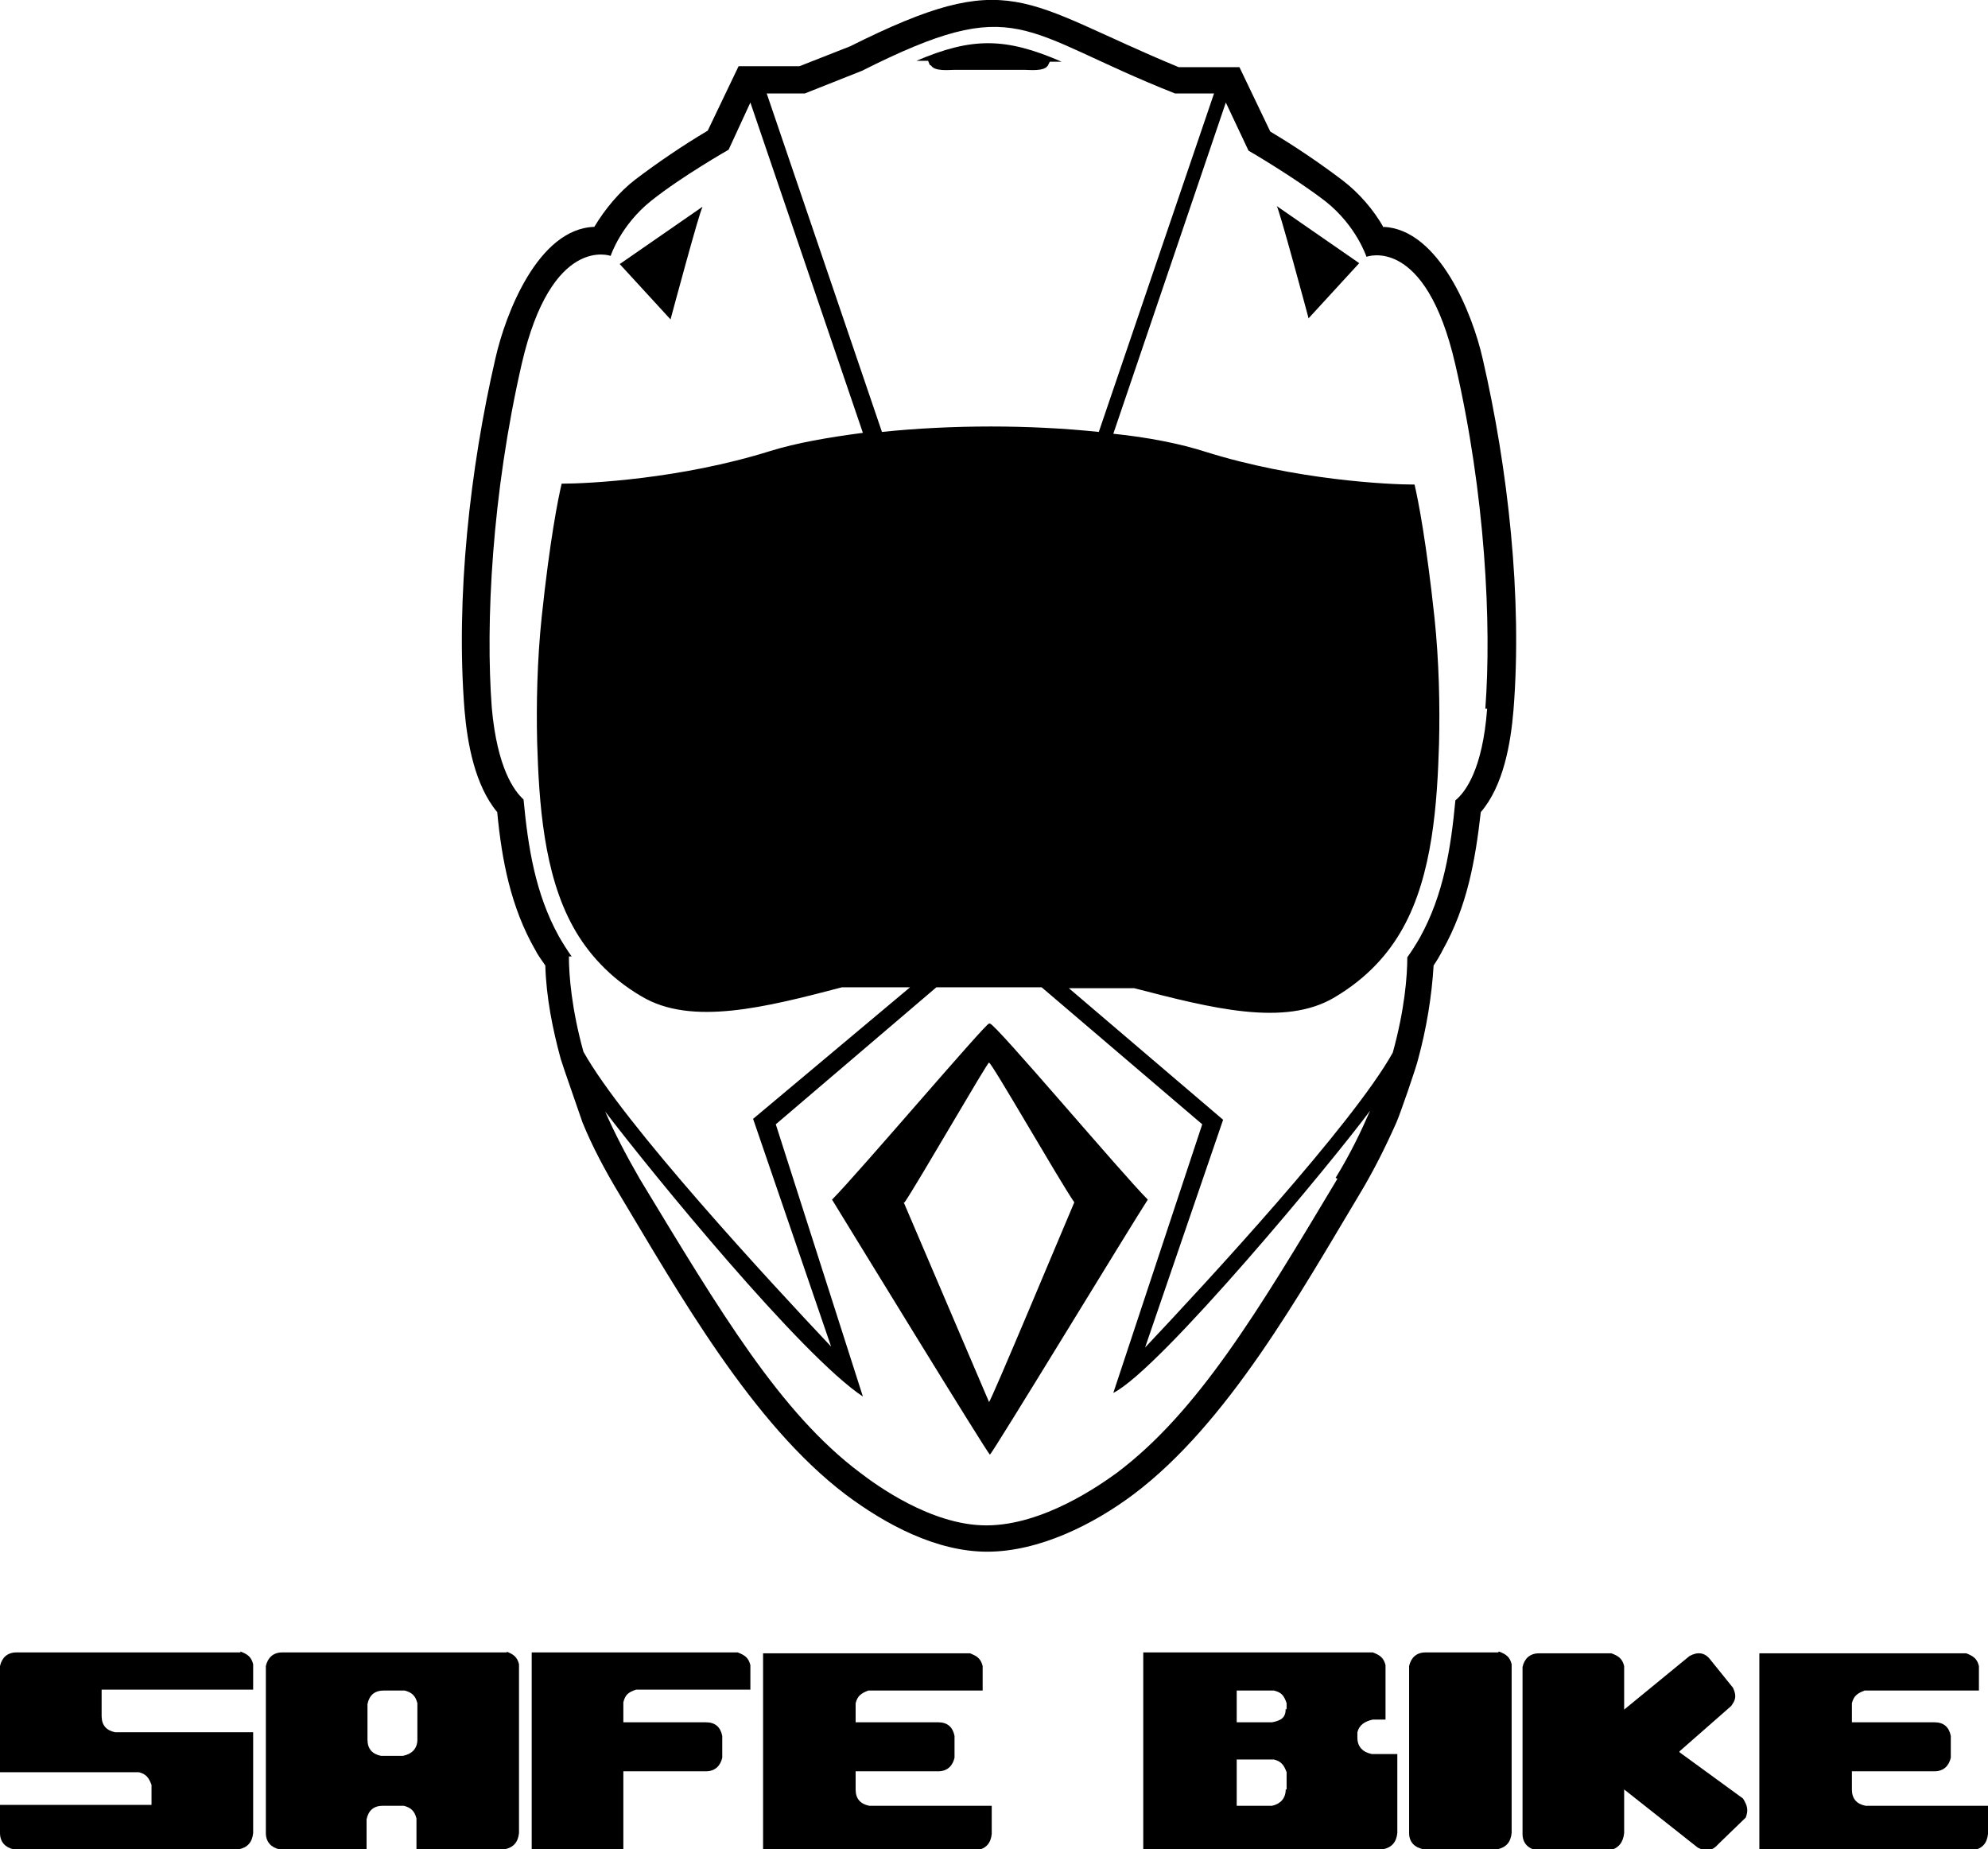 <?xml version="1.0" encoding="UTF-8"?>
<svg id="Layer_1" data-name="Layer 1" xmlns="http://www.w3.org/2000/svg" version="1.1" viewBox="0 0 219.1 203.8">
  <defs>
    <style>
      .cls-1 {
        fill: #000;
        stroke-width: 0px;
      }
    </style>
  </defs>
  <path class="cls-1" d="M144.2,35.1l5.6-6.1-9.1-6.3c.2,0,3.5,12.3,3.5,12.3Z"/>
  <path class="cls-1" d="M102.6,7.2c.4.7,2,.5,2.6.5,3,0,4.7,0,7.7,0,.6,0,2.2.2,2.6-.5l.2-.4h1.3c-6.2-2.7-9.9-2.7-16-.1h1.3c0,.1.2.5.2.5Z"/>
  <path class="cls-1" d="M152.5,25.1c-1.1-2-2.8-3.9-4.5-5.2-2.5-1.9-5.3-3.8-8-5.4l-3.4-7.1h-6.7C112.5.2,111.5-3.8,93.7,5.1l-5.6,2.2h-6.7l-3.4,7.1c-2.7,1.6-5.5,3.5-8,5.4-1.7,1.3-3.3,3.2-4.5,5.2-6.2.2-9.8,9.6-10.9,14.5-2.8,12.1-4.4,26.4-3.4,38.8.3,3.5,1.1,8.2,3.6,11.2.5,5.3,1.5,10.5,4.2,15.2.3.6.7,1.1,1.1,1.7.1,3.5.8,7,1.7,10.3.2.7,2.1,6.1,2.4,7,1.1,2.7,2.5,5.3,4,7.8,6.6,11,14.7,25.4,25,33.2,4.4,3.3,10,6.3,15.6,6.3,5.7,0,11.7-3,16.1-6.3,10.4-7.8,18.4-22.2,25-33.2,1.5-2.5,2.8-5.1,4-7.8.4-.9,2.2-6.1,2.4-7,.9-3.3,1.5-6.9,1.7-10.3.4-.6.7-1.1,1-1.7,2.7-4.8,3.6-9.9,4.2-15.2,2.5-2.9,3.3-7.6,3.6-11.2,1-12.4-.6-26.7-3.4-38.8-1.1-4.9-4.8-14.2-10.9-14.5ZM88.7,10.3l6.3-2.5c17.3-8.7,17.3-4.3,34.5,2.5h4.3l-12.7,37.3c-3.8-.4-7.9-.6-11.9-.6s-8.2.2-12,.6l-12.7-37.3h4.3ZM63,105.4c-.5-.7-1-1.5-1.4-2.2-2.6-4.7-3.4-9.8-3.9-15.1-1-.9-2.9-3.4-3.5-10.1-.7-9.3,0-23.5,3.3-37.9,3.3-14.3,9.8-11.9,9.8-11.9,0,0,1.1-3.4,4.5-6.1,3.4-2.7,8.5-5.6,8.5-5.6l2.4-5.2,12.4,36.4c-3.8.5-7.3,1.1-10.2,2-9.9,3.1-20.1,3.6-23,3.6-.4,1.7-1.3,6.2-2.2,14.7-.5,4.8-.6,9.6-.5,13.8.2,6.6.7,14.5,4,20.4,1.5,2.7,3.9,5.5,7.5,7.6,5.5,3.3,13.7,1.2,22.1-1h7.5l-17.3,14.5,8.6,25.1c-6.7-7.1-22.9-24.6-27.3-32.5-1.3-4.7-1.6-8.4-1.6-10.5ZM147.4,129.9c-8.8,14.7-15.4,25.7-24.3,32.4-1.8,1.3-8.1,5.8-14.4,5.8-6.1,0-12.2-4.5-13.9-5.8-8.8-6.6-15.4-17.7-24.3-32.4-1.5-2.6-2.8-5.1-3.8-7.4,5.1,6.7,21.6,26.9,28.4,31.4l-9.6-30,17.7-15.1h11.6l17.7,15.1-9.8,29.6c5.2-2.6,24.4-25.8,28.3-31.1-1,2.3-2.2,4.8-3.8,7.4ZM163.9,78.1c-.5,6.7-2.4,9.2-3.5,10.1-.5,5.3-1.3,10.4-3.9,15.1-.4.7-.9,1.5-1.4,2.2,0,2.1-.3,5.8-1.6,10.5-4.4,7.9-20.6,25.4-27.3,32.5l8.6-25.1-17-14.5h7.2c8.5,2.2,16.6,4.3,22.1,1,3.7-2.2,6-4.9,7.5-7.6,3.3-5.9,3.8-13.8,4-20.4.1-4.2,0-9-.5-13.8-.9-8.4-1.8-13-2.2-14.7-2.9,0-13.1-.5-23-3.6-2.8-.9-6.3-1.6-10.2-2l12.4-36.5,2.5,5.3s5,2.9,8.5,5.6c3.4,2.7,4.5,6.1,4.5,6.1,0,0,6.5-2.5,9.8,11.9,3.3,14.3,4,28.6,3.3,37.9Z"/>
  <path class="cls-1" d="M109,112.8c-.4,0-14.5,16.6-17.3,19.4,1.6,2.6,17.2,28.1,17.4,28.1s15.7-25.5,17.4-28.1c-2.9-2.9-16.8-19.4-17.4-19.4ZM99.7,132.5c1.5-2.2,9.1-15.4,9.3-15.4.3,0,7.8,13.1,9.4,15.4-1.2,2.8-9.3,22.2-9.4,22l-9.4-22Z"/>
  <path class="cls-1" d="M77.4,22.8l-9.1,6.3,5.6,6.1s3.3-12.3,3.5-12.3Z"/>
  <path class="cls-1" d="M26.5,182.1H1.8c-1,0-1.6.6-1.8,1.5v11.7h15.3c.8.2,1.1.6,1.4,1.4v2.2H0v3.1c0,1,.6,1.6,1.5,1.8h24.8c1-.2,1.5-.8,1.6-1.8v-11.1h-15.2c-1-.2-1.5-.8-1.5-1.8v-2.9h16.7v-2.8c-.2-.8-.6-1.1-1.4-1.4Z"/>
  <path class="cls-1" d="M55.9,182.1h-24.8c-1,0-1.6.6-1.8,1.5v18.4c0,1,.6,1.6,1.5,1.8h9.6v-3.3c.2-1,.8-1.5,1.8-1.5h2.3c.8.2,1.2.6,1.4,1.4v3.4h9.7c1-.2,1.5-.8,1.6-1.8v-18.6c-.2-.8-.6-1.1-1.4-1.4ZM46,191.7c0,1-.6,1.6-1.6,1.8h-2.4c-1-.2-1.5-.8-1.5-1.8v-3.9c.2-1,.8-1.5,1.8-1.5h2.3c.8.2,1.2.6,1.4,1.4v4.1Z"/>
  <path class="cls-1" d="M81.4,182.1h-22.8v21.7h10.1s0-8.6,0-8.6h9.1c1,0,1.6-.6,1.8-1.5v-2.4c-.2-1-.8-1.5-1.8-1.5h-9.1v-2.2c.2-.8.5-1.1,1.4-1.4h12.6v-2.7c-.2-.8-.6-1.1-1.4-1.4Z"/>
  <path class="cls-1" d="M94.3,197.2v-2h9.1c1,0,1.6-.6,1.8-1.5v-2.4c-.2-1-.8-1.5-1.8-1.5h-9.1v-2.1c.2-.8.6-1.1,1.4-1.4h12.6v-2.7c-.2-.8-.6-1.1-1.4-1.4h-22.8v21.7h23.6c1-.2,1.5-.8,1.6-1.8v-3.1h-13.5c-1-.2-1.5-.8-1.5-1.8Z"/>
  <path class="cls-1" d="M149.6,191.6v-.7c.2-.8.8-1.2,1.7-1.4h1.4v-6c-.2-.8-.6-1.1-1.4-1.4h-25.3v21.7h26.4c1-.2,1.5-.8,1.6-1.8v-8.7h-2.8c-1-.2-1.6-.8-1.6-1.8ZM141.7,197.2c0,1-.6,1.6-1.5,1.8h-3.9v-5.1h4.1c.8.2,1.1.6,1.4,1.4v1.9ZM141.7,188.3c0,1-.5,1.3-1.5,1.5h-3.9v-3.5h4.1c.8.2,1.1.5,1.4,1.4v.7Z"/>
  <path class="cls-1" d="M165.1,182.1h-8c-1,0-1.6.6-1.8,1.5v18.4c0,1,.6,1.6,1.6,1.8h8.1c1-.2,1.5-.8,1.6-1.8v-18.6c-.2-.8-.6-1.1-1.4-1.4Z"/>
  <path class="cls-1" d="M185.1,193l5.7-5c.5-.7.6-1.1.2-2l-2.5-3.1c-.6-.8-1.4-.9-2.3-.4l-7.2,5.9v-4.8c-.2-.8-.6-1.1-1.4-1.4h-8c-1,0-1.6.6-1.8,1.5v18.4c0,1,.6,1.6,1.5,1.8h8.1c1-.2,1.5-.9,1.6-1.9v-4.8l8.1,6.4c.9.5,1.6.4,2.3-.4l3-2.9c.3-.8.2-1.3-.3-2.1l-7-5.1Z"/>
  <path class="cls-1" d="M205.6,199c-1-.2-1.5-.8-1.5-1.8v-2h9.1c1,0,1.6-.6,1.8-1.5v-2.4c-.2-1-.8-1.5-1.8-1.5h-9.1v-2.1c.2-.8.6-1.1,1.4-1.4h12.6v-2.7c-.2-.8-.6-1.1-1.4-1.4h-22.8v21.7h23.6c1-.2,1.5-.8,1.6-1.8v-3.1h-13.5Z"/>
</svg>